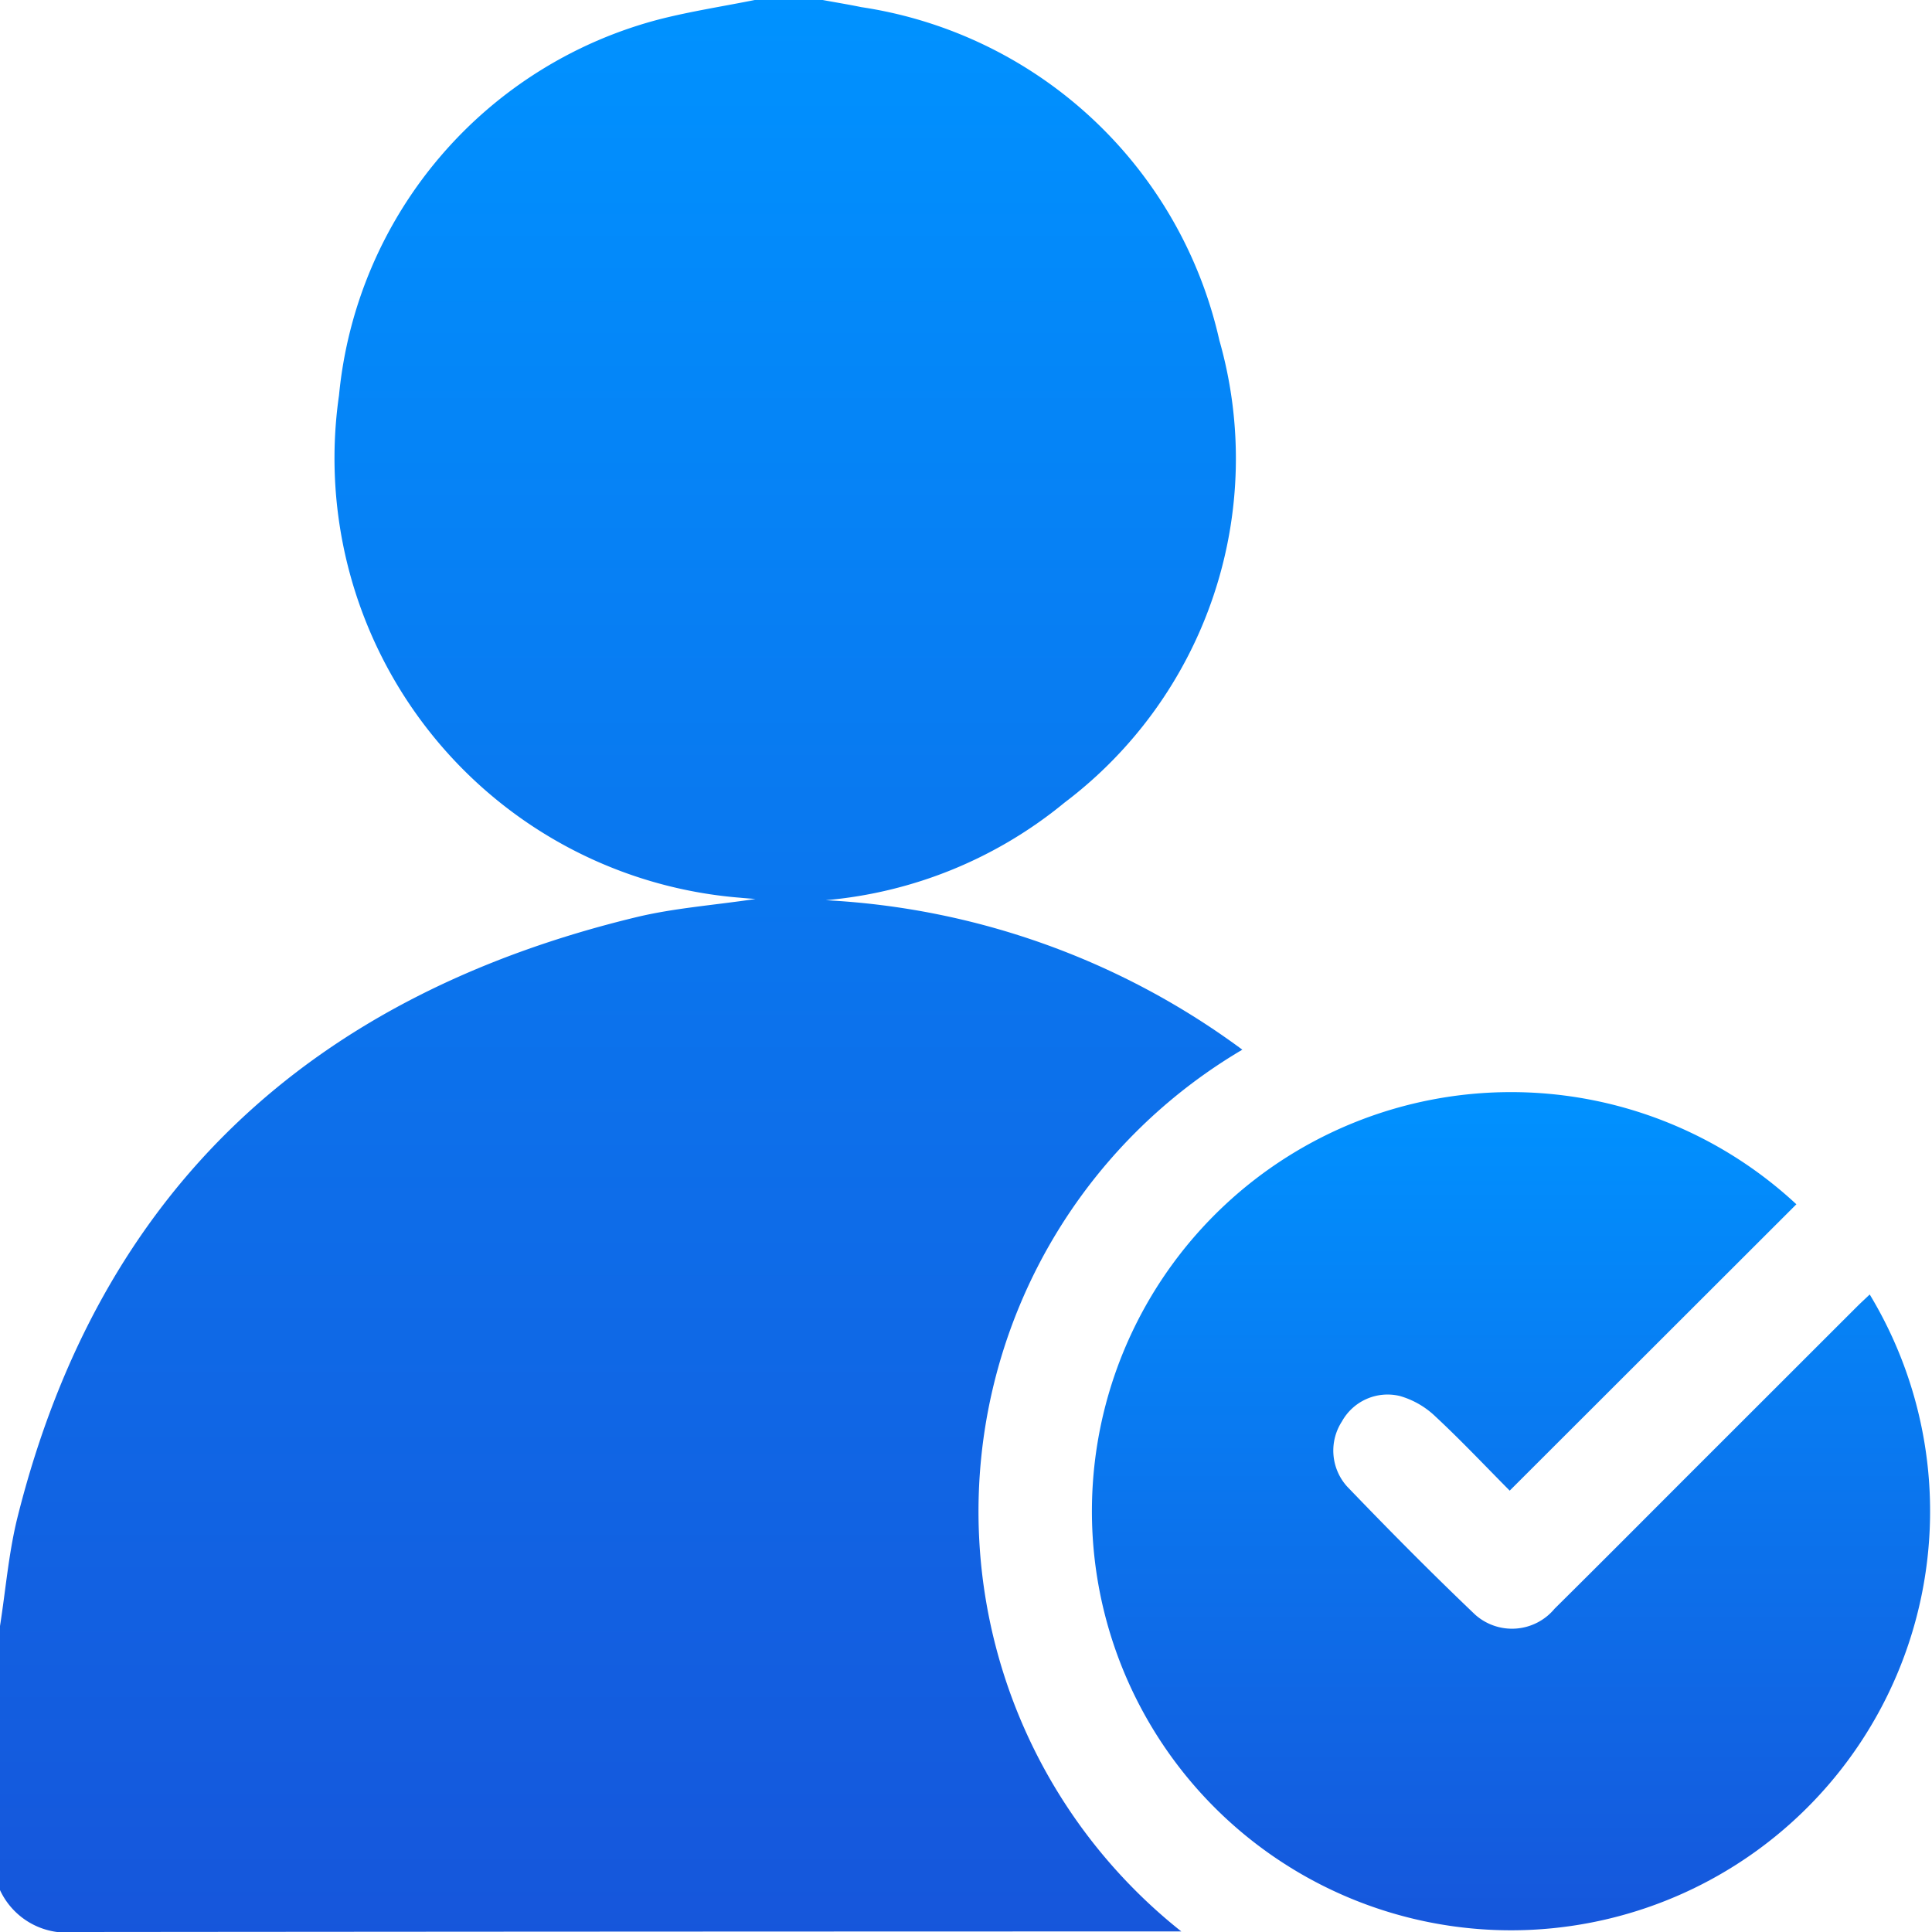 <svg id="Employee" xmlns="http://www.w3.org/2000/svg" xmlns:xlink="http://www.w3.org/1999/xlink" width="38" height="38" viewBox="0 0 38 38">
  <defs>
    <linearGradient id="linear-gradient" x1="0.5" x2="0.5" y2="1" gradientUnits="objectBoundingBox">
      <stop offset="0" stop-color="#0092ff"/>
      <stop offset="1" stop-color="#1656db"/>
    </linearGradient>
    <clipPath id="clip-path">
      <rect id="Rectangle_9739" data-name="Rectangle 9739" width="38" height="38" fill="url(#linear-gradient)"/>
    </clipPath>
  </defs>
  <g id="Group_37124" data-name="Group 37124" clip-path="url(#clip-path)">
    <path id="Path_80112" data-name="Path 80112" d="M14.845,0h1.336c.253.047.507.088.759.14a8.516,8.516,0,0,1,7.043,6.552,8.48,8.48,0,0,1-3.042,9.092,8.566,8.566,0,0,1-4.7,1.922,15.081,15.081,0,0,1,8.194,2.94,10.545,10.545,0,0,0-1.2,17.343h-.484Q12.127,37.99,1.5,38A1.446,1.446,0,0,1,0,37.176V31.982c.113-.717.171-1.448.347-2.15,1.615-6.441,5.8-10.254,12.167-11.792.742-.179,1.514-.234,2.345-.358-.145-.012-.218-.016-.291-.024a8.673,8.673,0,0,1-7.9-9.884A8.479,8.479,0,0,1,13,.372C13.61.219,14.231.123,14.845,0" fill="url(#linear-gradient)"/>
    <path id="Path_80113" data-name="Path 80113" d="M230.3,218.814l-5.638,5.632c-.478-.481-.958-.991-1.47-1.467a1.673,1.673,0,0,0-.689-.394,1.027,1.027,0,0,0-1.141.5,1.055,1.055,0,0,0,.1,1.278c.822.856,1.658,1.7,2.517,2.519a1.088,1.088,0,0,0,1.566-.114c.976-.966,1.943-1.94,2.914-2.91l3.018-3.016c.086-.086.176-.168.266-.254a8.243,8.243,0,1,1-1.44-1.772" transform="translate(-194.968 -195.127)" fill="url(#linear-gradient)"/>
  </g>
</svg>
